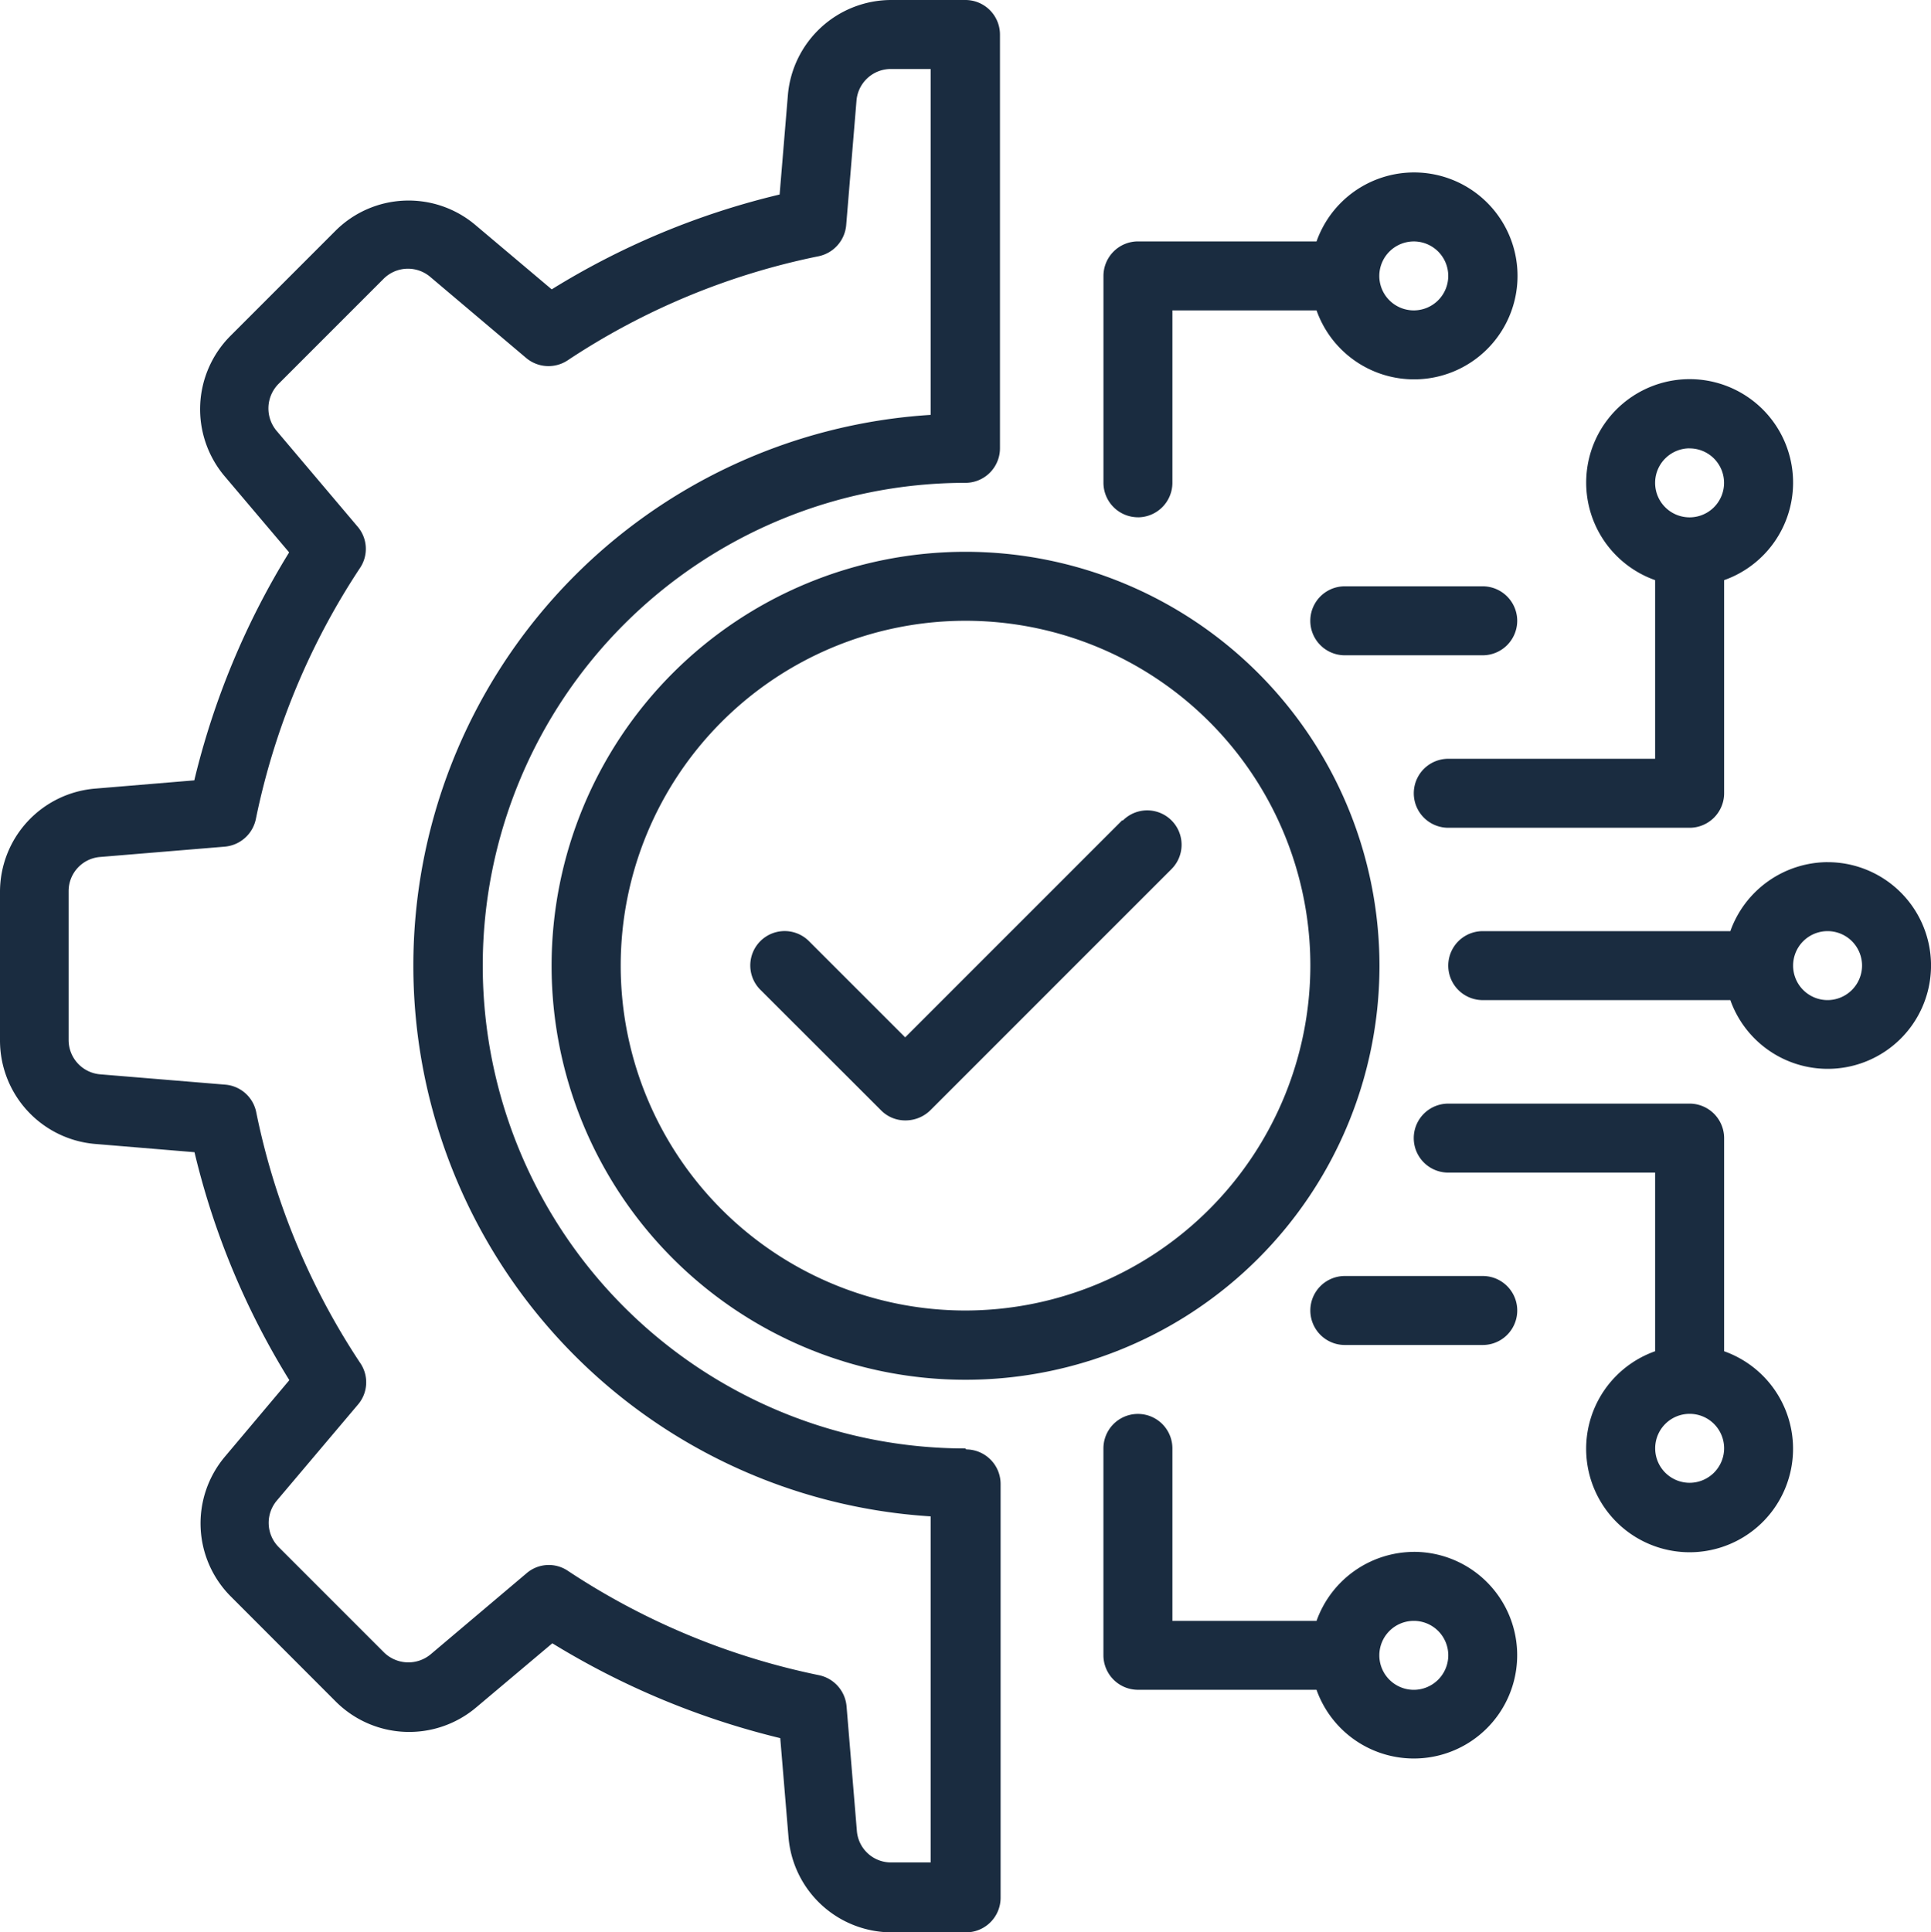 <svg xmlns="http://www.w3.org/2000/svg" width="58.312" height="58.344" viewBox="0 0 58.312 58.344">
  <g id="_30_yrs_of_Tech_Experience" data-name="30+yrs  of Tech Experience" transform="translate(-6.25 -6.25)">
    <g id="Group_2087" data-name="Group 2087" transform="translate(6.25 6.25)">
      <path id="Path_2807" data-name="Path 2807" d="M35.406,49.985a14.578,14.578,0,1,1,0-29.156,1.044,1.044,0,0,0,1.041-1.041V7.291A1.044,1.044,0,0,0,35.406,6.25H33.157a3.136,3.136,0,0,0-3.114,2.864l-.25,3.009a23.345,23.345,0,0,0-6.883,2.864L20.6,13.039a3.124,3.124,0,0,0-4.217.177L13.2,16.4a3.135,3.135,0,0,0-.177,4.217l1.958,2.312a23.627,23.627,0,0,0-2.864,6.883l-3,.25A3.129,3.129,0,0,0,6.25,33.178v4.5A3.136,3.136,0,0,0,9.114,40.79l3.009.25a23.345,23.345,0,0,0,2.864,6.883l-1.947,2.312a3.124,3.124,0,0,0,.177,4.217L16.4,57.638a3.135,3.135,0,0,0,4.217.177l2.312-1.947a23.916,23.916,0,0,0,6.883,2.864l.25,3a3.129,3.129,0,0,0,3.114,2.864h2.249a1.044,1.044,0,0,0,1.041-1.041v-12.5a1.044,1.044,0,0,0-1.041-1.041Zm-1.041,12.5H33.157a1.033,1.033,0,0,1-1.031-.948l-.312-3.769a1.051,1.051,0,0,0-.833-.937A21.578,21.578,0,0,1,23.4,53.681a1.029,1.029,0,0,0-1.25.073L19.256,56.2a1.052,1.052,0,0,1-1.406-.052l-3.186-3.186a1.04,1.04,0,0,1-.052-1.406l2.447-2.895a1.033,1.033,0,0,0,.073-1.25,21.386,21.386,0,0,1-3.145-7.581A1.04,1.04,0,0,0,13.05,39l-3.78-.312a1.04,1.04,0,0,1-.948-1.031v-4.5a1.033,1.033,0,0,1,.948-1.031l3.769-.312a1.051,1.051,0,0,0,.937-.833A21.578,21.578,0,0,1,17.121,23.4a1.033,1.033,0,0,0-.073-1.25L14.6,19.256a1.052,1.052,0,0,1,.052-1.406l3.186-3.186a1.04,1.04,0,0,1,1.406-.052l2.895,2.447a1.048,1.048,0,0,0,1.25.073,21.386,21.386,0,0,1,7.581-3.145,1.052,1.052,0,0,0,.833-.937l.312-3.769a1.04,1.04,0,0,1,1.031-.948h1.208V18.777a16.662,16.662,0,0,0,0,33.259V62.48Z" transform="translate(-6.25 -6.25)" fill="#1a2c40"/>
      <path id="Path_2808" data-name="Path 2808" d="M43.746,31.25a12.5,12.5,0,1,0,12.5,12.5A12.505,12.505,0,0,0,43.746,31.25Zm0,22.909A10.413,10.413,0,1,1,54.159,43.746,10.43,10.43,0,0,1,43.746,54.159Z" transform="translate(-14.589 -14.589)" fill="#1a2c40"/>
      <path id="Path_2809" data-name="Path 2809" d="M83.329,45.312a3.135,3.135,0,0,0-2.936,2.083H72.916a1.041,1.041,0,1,0,0,2.083h7.477a3.12,3.12,0,1,0,2.936-4.165Zm0,4.165a1.041,1.041,0,1,1,1.041-1.041A1.044,1.044,0,0,1,83.329,49.477Z" transform="translate(-28.14 -19.28)" fill="#1a2c40"/>
      <path id="Path_2810" data-name="Path 2810" d="M79.684,63.727V57.292a1.044,1.044,0,0,0-1.041-1.041H71.353a1.041,1.041,0,0,0,0,2.083H77.6v5.394a3.124,3.124,0,1,0,2.083,0ZM78.643,67.7a1.041,1.041,0,1,1,1.041-1.041A1.044,1.044,0,0,1,78.643,67.7Z" transform="translate(-27.619 -22.928)" fill="#1a2c40"/>
      <path id="Path_2811" data-name="Path 2811" d="M65.621,74.477a3.135,3.135,0,0,0-2.936,2.083H58.332V71.353a1.041,1.041,0,0,0-2.083,0V77.6a1.044,1.044,0,0,0,1.041,1.041h5.394a3.12,3.12,0,1,0,2.936-4.165Zm0,4.165A1.041,1.041,0,1,1,66.663,77.6,1.044,1.044,0,0,1,65.621,78.642Z" transform="translate(-22.928 -27.619)" fill="#1a2c40"/>
      <path id="Path_2812" data-name="Path 2812" d="M70.832,64.062H66.667a1.041,1.041,0,0,0,0,2.083h4.165a1.041,1.041,0,1,0,0-2.083Z" transform="translate(-26.056 -25.534)" fill="#1a2c40"/>
      <path id="Path_2813" data-name="Path 2813" d="M77.6,29.5v5.394H71.354a1.041,1.041,0,1,0,0,2.083h7.289a1.044,1.044,0,0,0,1.041-1.041V29.5a3.124,3.124,0,1,0-2.083,0Zm1.041-3.978A1.041,1.041,0,1,1,77.6,26.561,1.044,1.044,0,0,1,78.643,25.52Z" transform="translate(-27.619 -11.983)" fill="#1a2c40"/>
      <path id="Path_2814" data-name="Path 2814" d="M57.291,24.476a1.044,1.044,0,0,0,1.041-1.041V18.228h4.353a3.124,3.124,0,1,0,0-2.083H57.291a1.044,1.044,0,0,0-1.041,1.041v6.248a1.044,1.044,0,0,0,1.041,1.041Zm8.33-8.33a1.041,1.041,0,1,1-1.041,1.041A1.044,1.044,0,0,1,65.621,16.146Z" transform="translate(-22.928 -8.856)" fill="#1a2c40"/>
      <path id="Path_2815" data-name="Path 2815" d="M71.873,33.854a1.044,1.044,0,0,0-1.041-1.041H66.666a1.041,1.041,0,0,0,0,2.083h4.165A1.044,1.044,0,0,0,71.873,33.854Z" transform="translate(-26.056 -15.11)" fill="#1a2c40"/>
      <path id="Path_2816" data-name="Path 2816" d="M51.474,43.269l-6.55,6.55-2.905-2.905a1.038,1.038,0,1,0-1.468,1.468L44.2,52.027a1.023,1.023,0,0,0,.739.3,1.067,1.067,0,0,0,.739-.3l7.289-7.289A1.038,1.038,0,1,0,51.5,43.269Z" transform="translate(-17.59 -18.497)" fill="#1a2c40"/>
    </g>
  </g>
</svg>
